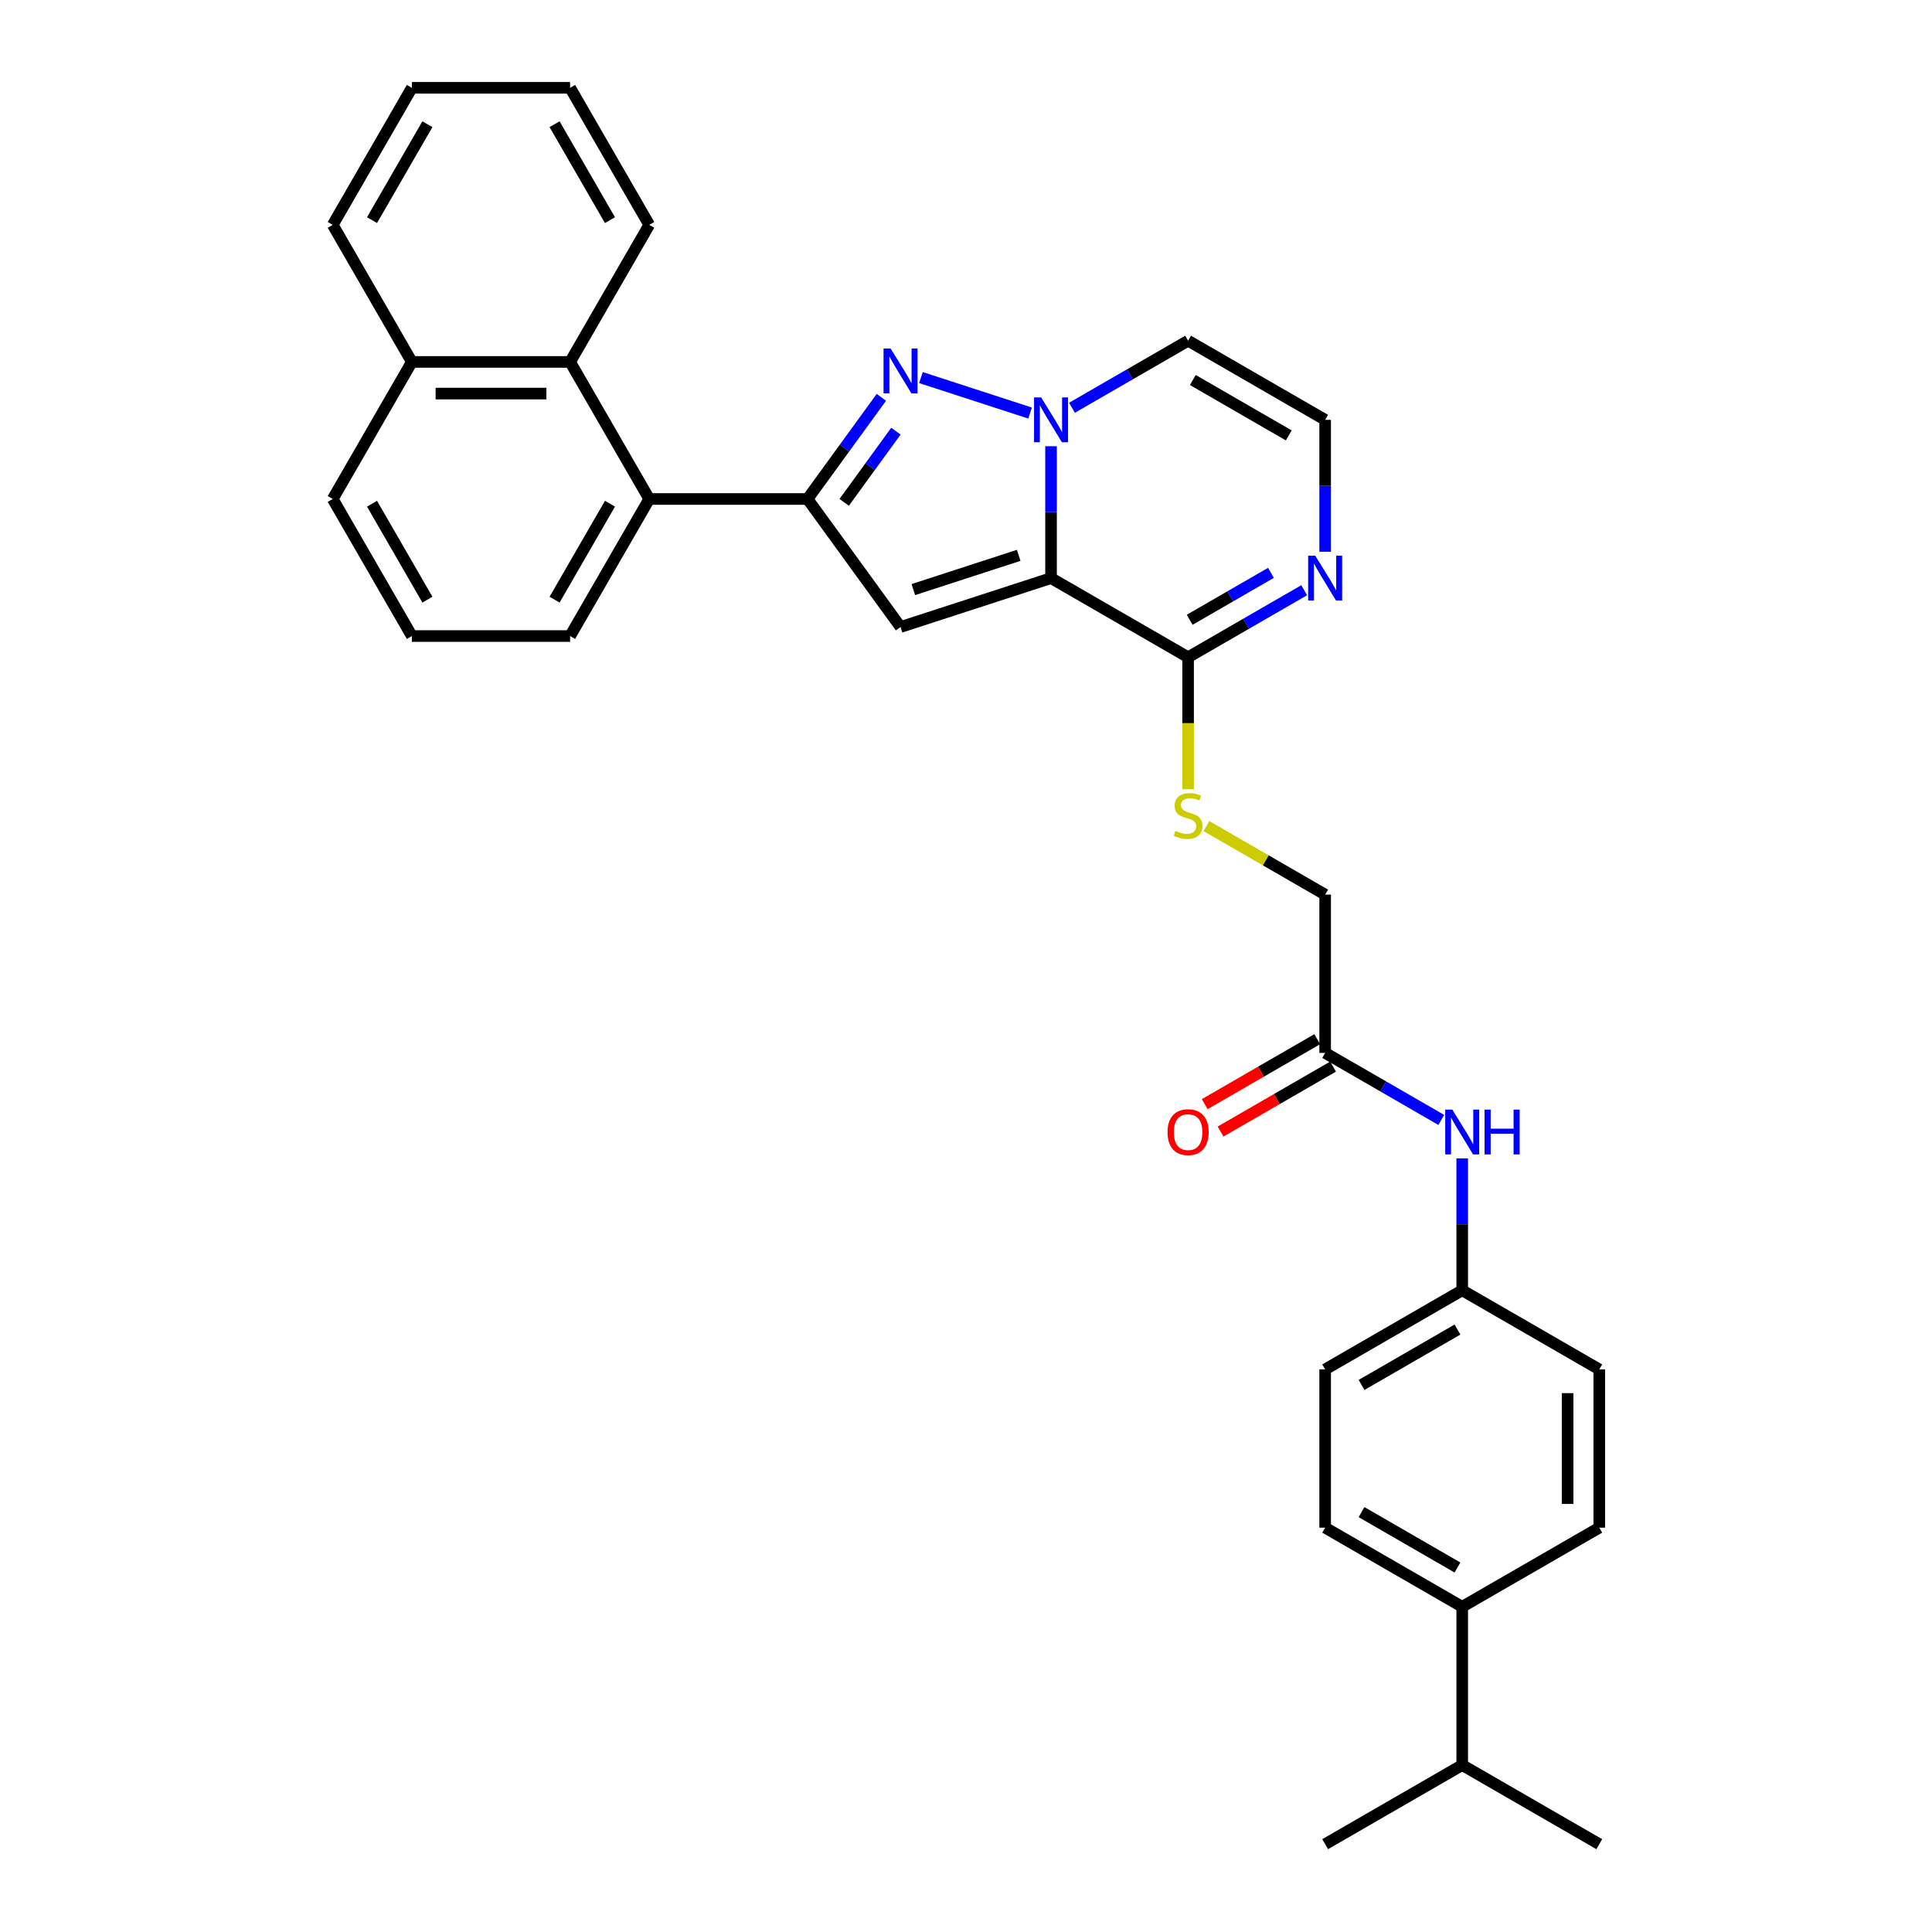 <?xml version='1.0' encoding='iso-8859-1'?>
<svg version='1.1' baseProfile='full'
              xmlns='http://www.w3.org/2000/svg'
                      xmlns:rdkit='http://www.rdkit.org/xml'
                      xmlns:xlink='http://www.w3.org/1999/xlink'
                  xml:space='preserve'
width='1000px' height='1000px' viewBox='0 0 1000 1000'>
<!-- END OF HEADER -->
<rect style='opacity:1.0;fill:#FFFFFF;stroke:none' width='1000' height='1000' x='0' y='0'> </rect>
<path class='bond-0' d='M 544.018,299.231 L 544.018,265.098' style='fill:none;fill-rule:evenodd;stroke:#000000;stroke-width:6px;stroke-linecap:butt;stroke-linejoin:miter;stroke-opacity:1' />
<path class='bond-0' d='M 544.018,265.098 L 544.018,230.964' style='fill:none;fill-rule:evenodd;stroke:#0000FF;stroke-width:6px;stroke-linecap:butt;stroke-linejoin:miter;stroke-opacity:1' />
<path class='bond-2' d='M 544.018,299.231 L 466.113,324.544' style='fill:none;fill-rule:evenodd;stroke:#000000;stroke-width:6px;stroke-linecap:butt;stroke-linejoin:miter;stroke-opacity:1' />
<path class='bond-2' d='M 527.27,287.447 L 472.736,305.166' style='fill:none;fill-rule:evenodd;stroke:#000000;stroke-width:6px;stroke-linecap:butt;stroke-linejoin:miter;stroke-opacity:1' />
<path class='bond-4' d='M 544.018,299.231 L 614.958,340.188' style='fill:none;fill-rule:evenodd;stroke:#000000;stroke-width:6px;stroke-linecap:butt;stroke-linejoin:miter;stroke-opacity:1' />
<path class='bond-1' d='M 533.173,213.793 L 476.674,195.435' style='fill:none;fill-rule:evenodd;stroke:#0000FF;stroke-width:6px;stroke-linecap:butt;stroke-linejoin:miter;stroke-opacity:1' />
<path class='bond-7' d='M 554.864,211.055 L 584.911,193.708' style='fill:none;fill-rule:evenodd;stroke:#0000FF;stroke-width:6px;stroke-linecap:butt;stroke-linejoin:miter;stroke-opacity:1' />
<path class='bond-7' d='M 584.911,193.708 L 614.958,176.36' style='fill:none;fill-rule:evenodd;stroke:#000000;stroke-width:6px;stroke-linecap:butt;stroke-linejoin:miter;stroke-opacity:1' />
<path class='bond-32' d='M 456.198,205.651 L 437.082,231.963' style='fill:none;fill-rule:evenodd;stroke:#0000FF;stroke-width:6px;stroke-linecap:butt;stroke-linejoin:miter;stroke-opacity:1' />
<path class='bond-32' d='M 437.082,231.963 L 417.965,258.274' style='fill:none;fill-rule:evenodd;stroke:#000000;stroke-width:6px;stroke-linecap:butt;stroke-linejoin:miter;stroke-opacity:1' />
<path class='bond-32' d='M 463.717,223.174 L 450.336,241.592' style='fill:none;fill-rule:evenodd;stroke:#0000FF;stroke-width:6px;stroke-linecap:butt;stroke-linejoin:miter;stroke-opacity:1' />
<path class='bond-32' d='M 450.336,241.592 L 436.954,260.01' style='fill:none;fill-rule:evenodd;stroke:#000000;stroke-width:6px;stroke-linecap:butt;stroke-linejoin:miter;stroke-opacity:1' />
<path class='bond-3' d='M 466.113,324.544 L 417.965,258.274' style='fill:none;fill-rule:evenodd;stroke:#000000;stroke-width:6px;stroke-linecap:butt;stroke-linejoin:miter;stroke-opacity:1' />
<path class='bond-5' d='M 417.965,258.274 L 336.051,258.274' style='fill:none;fill-rule:evenodd;stroke:#000000;stroke-width:6px;stroke-linecap:butt;stroke-linejoin:miter;stroke-opacity:1' />
<path class='bond-6' d='M 614.958,340.188 L 645.005,322.841' style='fill:none;fill-rule:evenodd;stroke:#000000;stroke-width:6px;stroke-linecap:butt;stroke-linejoin:miter;stroke-opacity:1' />
<path class='bond-6' d='M 645.005,322.841 L 675.053,305.493' style='fill:none;fill-rule:evenodd;stroke:#0000FF;stroke-width:6px;stroke-linecap:butt;stroke-linejoin:miter;stroke-opacity:1' />
<path class='bond-6' d='M 615.781,320.796 L 636.814,308.653' style='fill:none;fill-rule:evenodd;stroke:#000000;stroke-width:6px;stroke-linecap:butt;stroke-linejoin:miter;stroke-opacity:1' />
<path class='bond-6' d='M 636.814,308.653 L 657.847,296.509' style='fill:none;fill-rule:evenodd;stroke:#0000FF;stroke-width:6px;stroke-linecap:butt;stroke-linejoin:miter;stroke-opacity:1' />
<path class='bond-10' d='M 614.958,340.188 L 614.958,374.338' style='fill:none;fill-rule:evenodd;stroke:#000000;stroke-width:6px;stroke-linecap:butt;stroke-linejoin:miter;stroke-opacity:1' />
<path class='bond-10' d='M 614.958,374.338 L 614.958,408.488' style='fill:none;fill-rule:evenodd;stroke:#CCCC00;stroke-width:6px;stroke-linecap:butt;stroke-linejoin:miter;stroke-opacity:1' />
<path class='bond-8' d='M 336.051,258.274 L 295.094,187.334' style='fill:none;fill-rule:evenodd;stroke:#000000;stroke-width:6px;stroke-linecap:butt;stroke-linejoin:miter;stroke-opacity:1' />
<path class='bond-23' d='M 336.051,258.274 L 295.094,329.214' style='fill:none;fill-rule:evenodd;stroke:#000000;stroke-width:6px;stroke-linecap:butt;stroke-linejoin:miter;stroke-opacity:1' />
<path class='bond-23' d='M 315.719,260.724 L 287.049,310.382' style='fill:none;fill-rule:evenodd;stroke:#000000;stroke-width:6px;stroke-linecap:butt;stroke-linejoin:miter;stroke-opacity:1' />
<path class='bond-9' d='M 685.898,285.584 L 685.898,251.451' style='fill:none;fill-rule:evenodd;stroke:#0000FF;stroke-width:6px;stroke-linecap:butt;stroke-linejoin:miter;stroke-opacity:1' />
<path class='bond-9' d='M 685.898,251.451 L 685.898,217.317' style='fill:none;fill-rule:evenodd;stroke:#000000;stroke-width:6px;stroke-linecap:butt;stroke-linejoin:miter;stroke-opacity:1' />
<path class='bond-33' d='M 614.958,176.36 L 685.898,217.317' style='fill:none;fill-rule:evenodd;stroke:#000000;stroke-width:6px;stroke-linecap:butt;stroke-linejoin:miter;stroke-opacity:1' />
<path class='bond-33' d='M 617.408,196.691 L 667.066,225.361' style='fill:none;fill-rule:evenodd;stroke:#000000;stroke-width:6px;stroke-linecap:butt;stroke-linejoin:miter;stroke-opacity:1' />
<path class='bond-16' d='M 295.094,187.334 L 213.179,187.334' style='fill:none;fill-rule:evenodd;stroke:#000000;stroke-width:6px;stroke-linecap:butt;stroke-linejoin:miter;stroke-opacity:1' />
<path class='bond-16' d='M 282.807,203.717 L 225.467,203.717' style='fill:none;fill-rule:evenodd;stroke:#000000;stroke-width:6px;stroke-linecap:butt;stroke-linejoin:miter;stroke-opacity:1' />
<path class='bond-24' d='M 295.094,187.334 L 336.051,116.394' style='fill:none;fill-rule:evenodd;stroke:#000000;stroke-width:6px;stroke-linecap:butt;stroke-linejoin:miter;stroke-opacity:1' />
<path class='bond-15' d='M 624.444,427.579 L 655.171,445.319' style='fill:none;fill-rule:evenodd;stroke:#CCCC00;stroke-width:6px;stroke-linecap:butt;stroke-linejoin:miter;stroke-opacity:1' />
<path class='bond-15' d='M 655.171,445.319 L 685.898,463.06' style='fill:none;fill-rule:evenodd;stroke:#000000;stroke-width:6px;stroke-linecap:butt;stroke-linejoin:miter;stroke-opacity:1' />
<path class='bond-11' d='M 685.898,544.974 L 685.898,463.06' style='fill:none;fill-rule:evenodd;stroke:#000000;stroke-width:6px;stroke-linecap:butt;stroke-linejoin:miter;stroke-opacity:1' />
<path class='bond-12' d='M 685.898,544.974 L 715.945,562.322' style='fill:none;fill-rule:evenodd;stroke:#000000;stroke-width:6px;stroke-linecap:butt;stroke-linejoin:miter;stroke-opacity:1' />
<path class='bond-12' d='M 715.945,562.322 L 745.992,579.67' style='fill:none;fill-rule:evenodd;stroke:#0000FF;stroke-width:6px;stroke-linecap:butt;stroke-linejoin:miter;stroke-opacity:1' />
<path class='bond-14' d='M 681.802,537.88 L 652.681,554.693' style='fill:none;fill-rule:evenodd;stroke:#000000;stroke-width:6px;stroke-linecap:butt;stroke-linejoin:miter;stroke-opacity:1' />
<path class='bond-14' d='M 652.681,554.693 L 623.559,571.507' style='fill:none;fill-rule:evenodd;stroke:#FF0000;stroke-width:6px;stroke-linecap:butt;stroke-linejoin:miter;stroke-opacity:1' />
<path class='bond-14' d='M 689.994,552.068 L 660.872,568.881' style='fill:none;fill-rule:evenodd;stroke:#000000;stroke-width:6px;stroke-linecap:butt;stroke-linejoin:miter;stroke-opacity:1' />
<path class='bond-14' d='M 660.872,568.881 L 631.751,585.695' style='fill:none;fill-rule:evenodd;stroke:#FF0000;stroke-width:6px;stroke-linecap:butt;stroke-linejoin:miter;stroke-opacity:1' />
<path class='bond-19' d='M 756.838,599.578 L 756.838,633.712' style='fill:none;fill-rule:evenodd;stroke:#0000FF;stroke-width:6px;stroke-linecap:butt;stroke-linejoin:miter;stroke-opacity:1' />
<path class='bond-19' d='M 756.838,633.712 L 756.838,667.845' style='fill:none;fill-rule:evenodd;stroke:#000000;stroke-width:6px;stroke-linecap:butt;stroke-linejoin:miter;stroke-opacity:1' />
<path class='bond-13' d='M 756.838,831.674 L 685.898,790.717' style='fill:none;fill-rule:evenodd;stroke:#000000;stroke-width:6px;stroke-linecap:butt;stroke-linejoin:miter;stroke-opacity:1' />
<path class='bond-13' d='M 754.388,811.342 L 704.73,782.672' style='fill:none;fill-rule:evenodd;stroke:#000000;stroke-width:6px;stroke-linecap:butt;stroke-linejoin:miter;stroke-opacity:1' />
<path class='bond-20' d='M 756.838,831.674 L 756.838,913.588' style='fill:none;fill-rule:evenodd;stroke:#000000;stroke-width:6px;stroke-linecap:butt;stroke-linejoin:miter;stroke-opacity:1' />
<path class='bond-36' d='M 756.838,831.674 L 827.778,790.717' style='fill:none;fill-rule:evenodd;stroke:#000000;stroke-width:6px;stroke-linecap:butt;stroke-linejoin:miter;stroke-opacity:1' />
<path class='bond-27' d='M 213.179,187.334 L 172.222,116.394' style='fill:none;fill-rule:evenodd;stroke:#000000;stroke-width:6px;stroke-linecap:butt;stroke-linejoin:miter;stroke-opacity:1' />
<path class='bond-34' d='M 213.179,187.334 L 172.222,258.274' style='fill:none;fill-rule:evenodd;stroke:#000000;stroke-width:6px;stroke-linecap:butt;stroke-linejoin:miter;stroke-opacity:1' />
<path class='bond-17' d='M 685.898,790.717 L 685.898,708.803' style='fill:none;fill-rule:evenodd;stroke:#000000;stroke-width:6px;stroke-linecap:butt;stroke-linejoin:miter;stroke-opacity:1' />
<path class='bond-18' d='M 827.778,790.717 L 827.778,708.803' style='fill:none;fill-rule:evenodd;stroke:#000000;stroke-width:6px;stroke-linecap:butt;stroke-linejoin:miter;stroke-opacity:1' />
<path class='bond-18' d='M 811.395,778.43 L 811.395,721.09' style='fill:none;fill-rule:evenodd;stroke:#000000;stroke-width:6px;stroke-linecap:butt;stroke-linejoin:miter;stroke-opacity:1' />
<path class='bond-21' d='M 756.838,667.845 L 827.778,708.803' style='fill:none;fill-rule:evenodd;stroke:#000000;stroke-width:6px;stroke-linecap:butt;stroke-linejoin:miter;stroke-opacity:1' />
<path class='bond-22' d='M 756.838,667.845 L 685.898,708.803' style='fill:none;fill-rule:evenodd;stroke:#000000;stroke-width:6px;stroke-linecap:butt;stroke-linejoin:miter;stroke-opacity:1' />
<path class='bond-22' d='M 754.388,688.177 L 704.73,716.847' style='fill:none;fill-rule:evenodd;stroke:#000000;stroke-width:6px;stroke-linecap:butt;stroke-linejoin:miter;stroke-opacity:1' />
<path class='bond-28' d='M 756.838,913.588 L 685.898,954.545' style='fill:none;fill-rule:evenodd;stroke:#000000;stroke-width:6px;stroke-linecap:butt;stroke-linejoin:miter;stroke-opacity:1' />
<path class='bond-29' d='M 756.838,913.588 L 827.778,954.545' style='fill:none;fill-rule:evenodd;stroke:#000000;stroke-width:6px;stroke-linecap:butt;stroke-linejoin:miter;stroke-opacity:1' />
<path class='bond-25' d='M 295.094,329.214 L 213.179,329.214' style='fill:none;fill-rule:evenodd;stroke:#000000;stroke-width:6px;stroke-linecap:butt;stroke-linejoin:miter;stroke-opacity:1' />
<path class='bond-30' d='M 336.051,116.394 L 295.094,45.455' style='fill:none;fill-rule:evenodd;stroke:#000000;stroke-width:6px;stroke-linecap:butt;stroke-linejoin:miter;stroke-opacity:1' />
<path class='bond-30' d='M 315.719,113.945 L 287.049,64.287' style='fill:none;fill-rule:evenodd;stroke:#000000;stroke-width:6px;stroke-linecap:butt;stroke-linejoin:miter;stroke-opacity:1' />
<path class='bond-26' d='M 213.179,329.214 L 172.222,258.274' style='fill:none;fill-rule:evenodd;stroke:#000000;stroke-width:6px;stroke-linecap:butt;stroke-linejoin:miter;stroke-opacity:1' />
<path class='bond-26' d='M 221.224,310.382 L 192.554,260.724' style='fill:none;fill-rule:evenodd;stroke:#000000;stroke-width:6px;stroke-linecap:butt;stroke-linejoin:miter;stroke-opacity:1' />
<path class='bond-35' d='M 172.222,116.394 L 213.179,45.455' style='fill:none;fill-rule:evenodd;stroke:#000000;stroke-width:6px;stroke-linecap:butt;stroke-linejoin:miter;stroke-opacity:1' />
<path class='bond-35' d='M 192.554,113.945 L 221.224,64.287' style='fill:none;fill-rule:evenodd;stroke:#000000;stroke-width:6px;stroke-linecap:butt;stroke-linejoin:miter;stroke-opacity:1' />
<path class='bond-31' d='M 295.094,45.455 L 213.179,45.455' style='fill:none;fill-rule:evenodd;stroke:#000000;stroke-width:6px;stroke-linecap:butt;stroke-linejoin:miter;stroke-opacity:1' />
<path  class='atom-1' d='M 538.89 205.718
L 546.492 218.005
Q 547.246 219.217, 548.458 221.413
Q 549.67 223.608, 549.736 223.739
L 549.736 205.718
L 552.816 205.718
L 552.816 228.916
L 549.638 228.916
L 541.479 215.482
Q 540.529 213.909, 539.513 212.107
Q 538.53 210.305, 538.235 209.748
L 538.235 228.916
L 535.221 228.916
L 535.221 205.718
L 538.89 205.718
' fill='#0000FF'/>
<path  class='atom-2' d='M 460.985 180.405
L 468.587 192.692
Q 469.341 193.904, 470.553 196.1
Q 471.765 198.295, 471.831 198.426
L 471.831 180.405
L 474.911 180.405
L 474.911 203.603
L 471.732 203.603
L 463.574 190.169
Q 462.624 188.596, 461.608 186.794
Q 460.625 184.992, 460.33 184.435
L 460.33 203.603
L 457.316 203.603
L 457.316 180.405
L 460.985 180.405
' fill='#0000FF'/>
<path  class='atom-7' d='M 680.77 287.632
L 688.372 299.919
Q 689.125 301.132, 690.338 303.327
Q 691.55 305.522, 691.616 305.653
L 691.616 287.632
L 694.696 287.632
L 694.696 310.83
L 691.517 310.83
L 683.359 297.396
Q 682.408 295.824, 681.393 294.021
Q 680.41 292.219, 680.115 291.662
L 680.115 310.83
L 677.1 310.83
L 677.1 287.632
L 680.77 287.632
' fill='#0000FF'/>
<path  class='atom-11' d='M 608.405 430.065
Q 608.667 430.163, 609.748 430.622
Q 610.83 431.08, 612.009 431.375
Q 613.222 431.637, 614.401 431.637
Q 616.596 431.637, 617.874 430.589
Q 619.152 429.508, 619.152 427.64
Q 619.152 426.362, 618.497 425.576
Q 617.874 424.789, 616.891 424.363
Q 615.908 423.938, 614.27 423.446
Q 612.206 422.823, 610.961 422.234
Q 609.748 421.644, 608.864 420.399
Q 608.012 419.154, 608.012 417.057
Q 608.012 414.141, 609.978 412.338
Q 611.976 410.536, 615.908 410.536
Q 618.595 410.536, 621.642 411.814
L 620.889 414.337
Q 618.104 413.19, 616.007 413.19
Q 613.746 413.19, 612.501 414.141
Q 611.256 415.058, 611.288 416.664
Q 611.288 417.909, 611.911 418.662
Q 612.566 419.416, 613.484 419.842
Q 614.434 420.268, 616.007 420.759
Q 618.104 421.415, 619.349 422.07
Q 620.594 422.725, 621.479 424.069
Q 622.396 425.379, 622.396 427.64
Q 622.396 430.851, 620.233 432.588
Q 618.104 434.291, 614.532 434.291
Q 612.468 434.291, 610.895 433.833
Q 609.355 433.407, 607.52 432.653
L 608.405 430.065
' fill='#CCCC00'/>
<path  class='atom-13' d='M 751.71 574.332
L 759.312 586.619
Q 760.065 587.832, 761.278 590.027
Q 762.49 592.222, 762.555 592.353
L 762.555 574.332
L 765.635 574.332
L 765.635 597.53
L 762.457 597.53
L 754.298 584.096
Q 753.348 582.524, 752.333 580.721
Q 751.35 578.919, 751.055 578.362
L 751.055 597.53
L 748.04 597.53
L 748.04 574.332
L 751.71 574.332
' fill='#0000FF'/>
<path  class='atom-13' d='M 768.421 574.332
L 771.566 574.332
L 771.566 584.195
L 783.427 584.195
L 783.427 574.332
L 786.573 574.332
L 786.573 597.53
L 783.427 597.53
L 783.427 586.816
L 771.566 586.816
L 771.566 597.53
L 768.421 597.53
L 768.421 574.332
' fill='#0000FF'/>
<path  class='atom-15' d='M 604.309 585.997
Q 604.309 580.427, 607.062 577.314
Q 609.814 574.201, 614.958 574.201
Q 620.102 574.201, 622.855 577.314
Q 625.607 580.427, 625.607 585.997
Q 625.607 591.632, 622.822 594.843
Q 620.037 598.022, 614.958 598.022
Q 609.847 598.022, 607.062 594.843
Q 604.309 591.665, 604.309 585.997
M 614.958 595.4
Q 618.497 595.4, 620.397 593.041
Q 622.33 590.649, 622.33 585.997
Q 622.33 581.442, 620.397 579.149
Q 618.497 576.822, 614.958 576.822
Q 611.419 576.822, 609.486 579.116
Q 607.586 581.41, 607.586 585.997
Q 607.586 590.682, 609.486 593.041
Q 611.419 595.4, 614.958 595.4
' fill='#FF0000'/>
</svg>
